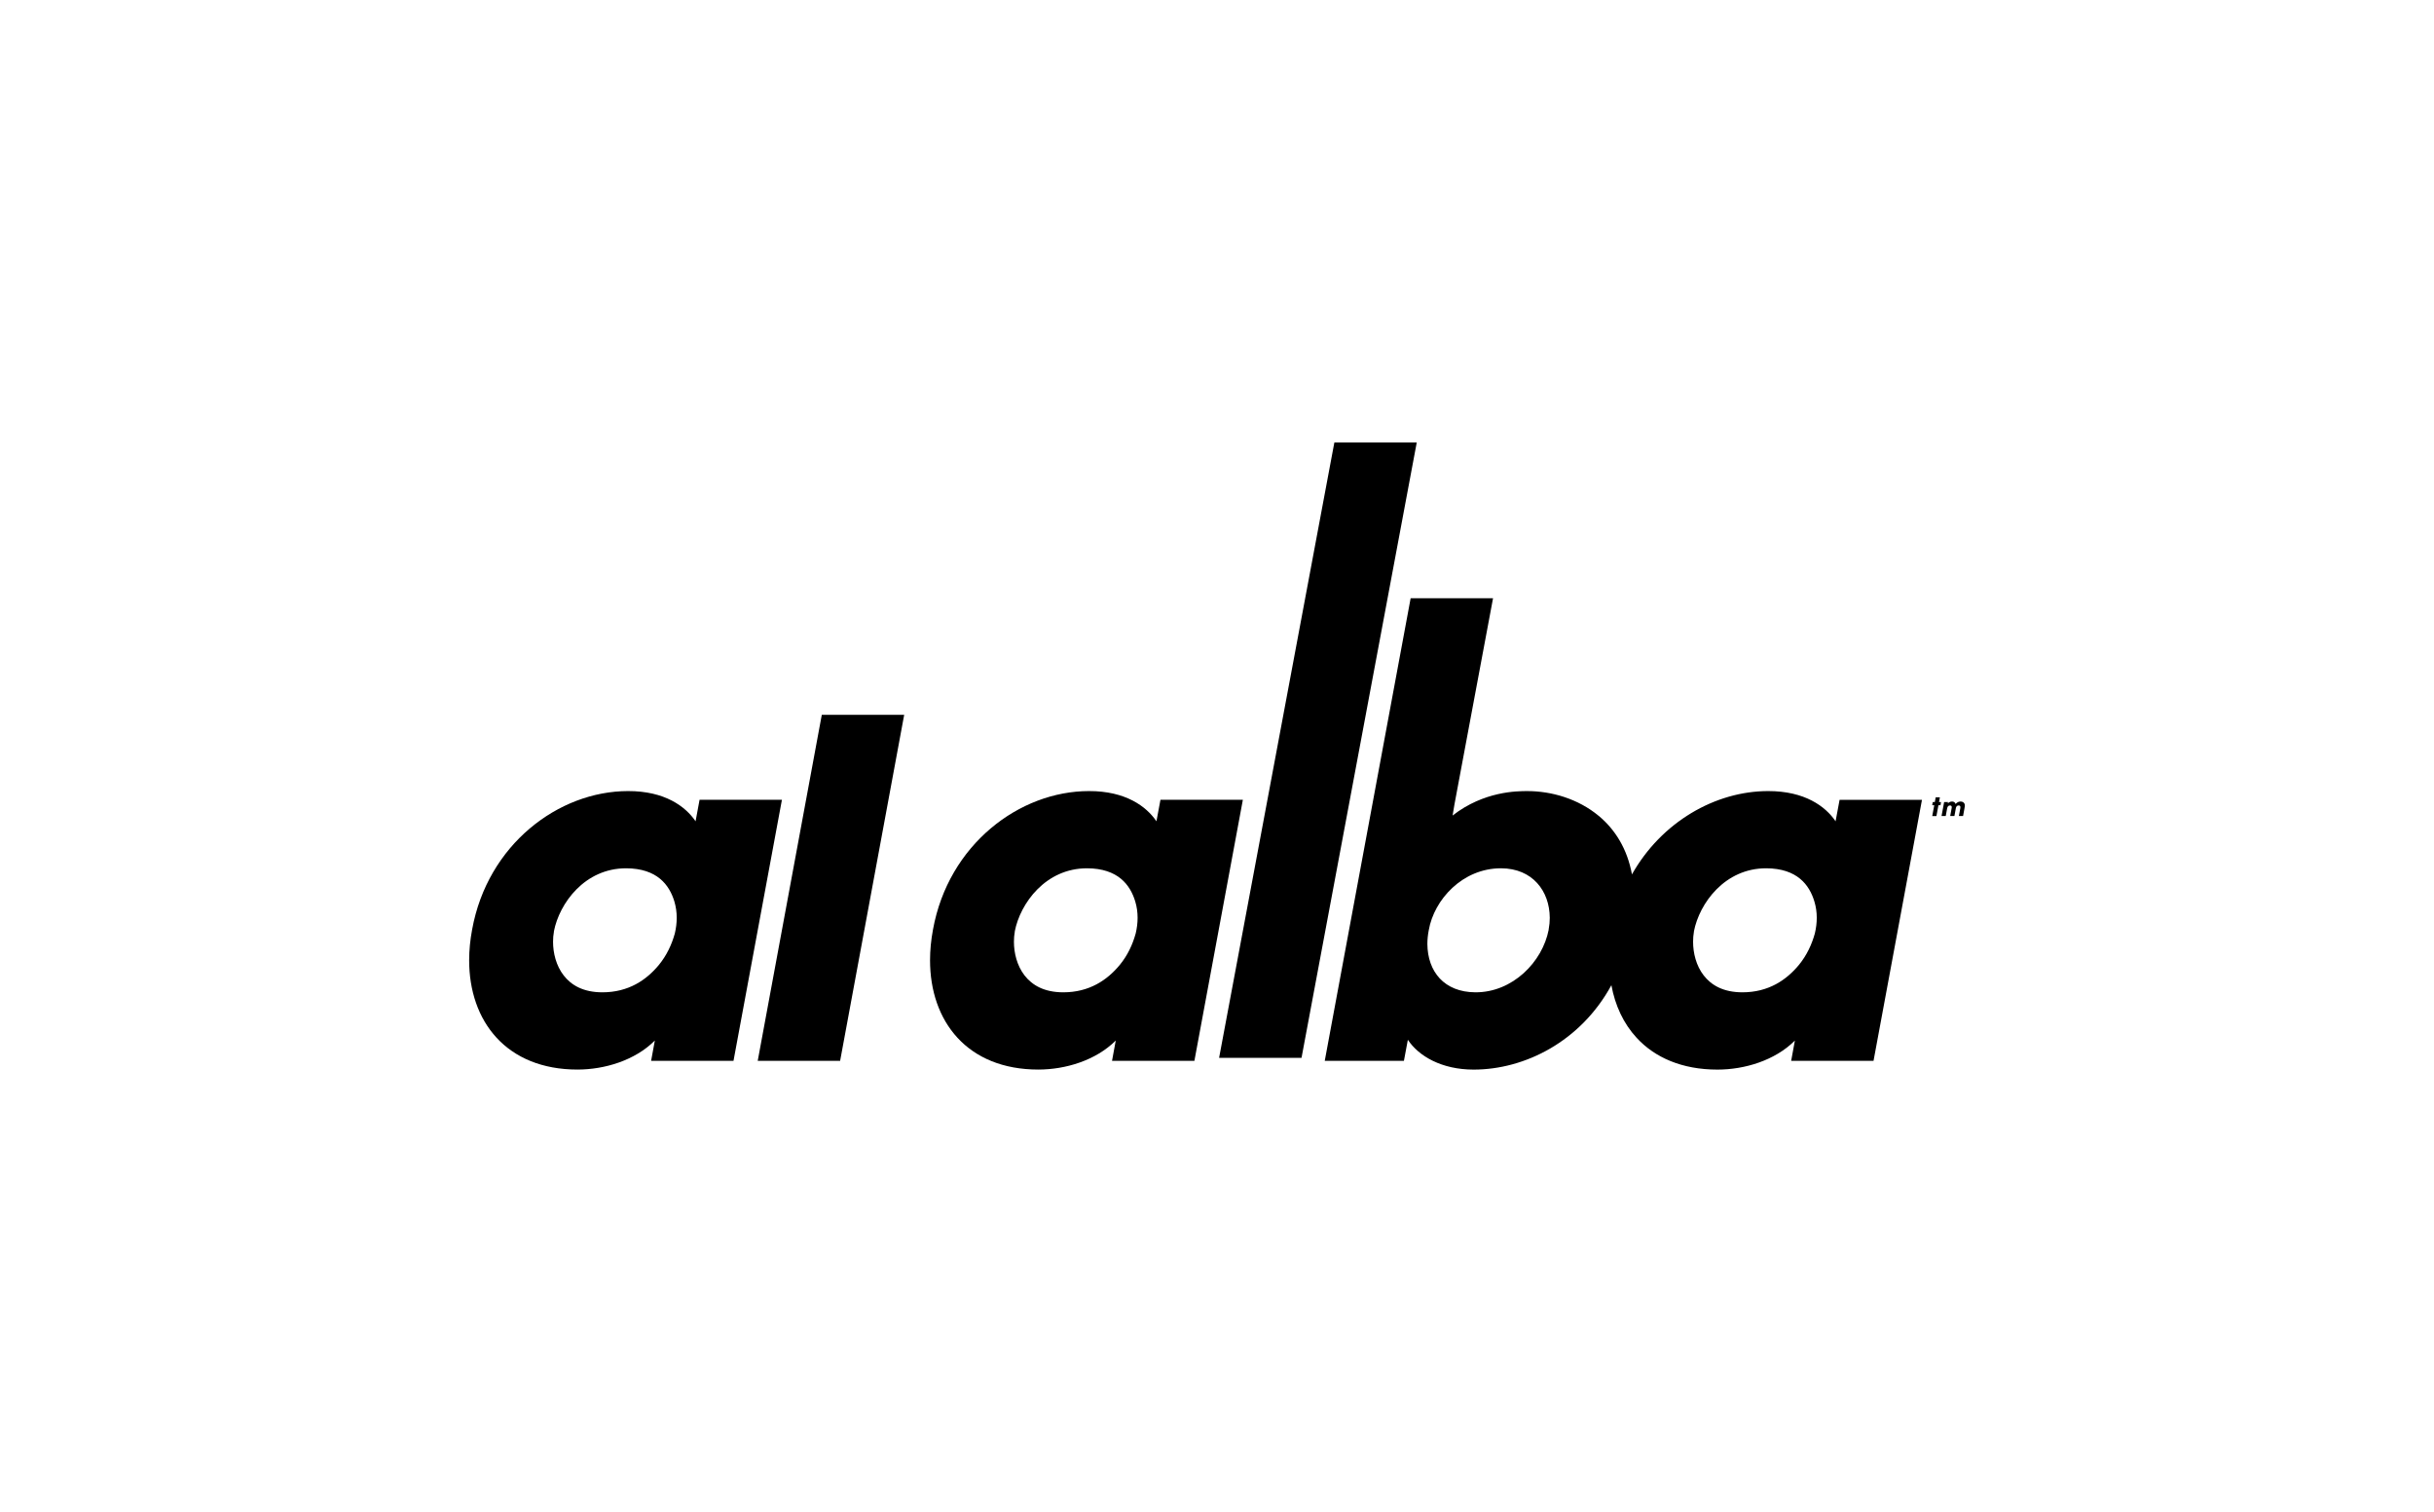 <?xml version="1.0" encoding="utf-8"?>
<!-- Generator: Adobe Illustrator 16.0.0, SVG Export Plug-In . SVG Version: 6.00 Build 0)  -->
<!DOCTYPE svg PUBLIC "-//W3C//DTD SVG 1.1//EN" "http://www.w3.org/Graphics/SVG/1.1/DTD/svg11.dtd">
<svg version="1.1" id="GUIAS" xmlns="http://www.w3.org/2000/svg" xmlns:xlink="http://www.w3.org/1999/xlink" x="0px" y="0px"
	 width="132.836px" height="82.521px" viewBox="0 0 132.836 82.521" enable-background="new 0 0 132.836 82.521"
	 xml:space="preserve">
<g>
	<g>
		<path d="M38.179,43.649l-0.218,1.173c-0.55-0.811-1.682-1.653-3.684-1.649c-3.793,0.001-7.668,2.916-8.511,7.558
			c-0.107,0.57-0.162,1.132-0.162,1.675c0,1.657,0.501,3.15,1.498,4.23c0.997,1.081,2.486,1.737,4.417,1.736
			c1.475-0.002,3.129-0.495,4.219-1.584l-0.203,1.107h4.496l0.025-0.134l2.618-14.112H38.179z M30.228,50.864l0.002-0.014v-0.016
			v-0.009c0.296-1.52,1.677-3.443,3.948-3.438c1.688,0.009,2.353,0.908,2.627,1.813c0.084,0.286,0.127,0.583,0.127,0.888
			c0,0.281-0.035,0.57-0.104,0.859c-0.17,0.604-0.436,1.184-0.87,1.715c-0.684,0.826-1.658,1.493-3.083,1.494
			c-1.044-0.002-1.697-0.388-2.111-0.921c-0.415-0.533-0.582-1.23-0.581-1.839C30.182,51.207,30.198,51.026,30.228,50.864z"/>
		<polygon points="44.825,39.144 41.353,57.895 45.85,57.895 49.346,39.011 44.85,39.011 		"/>
		<path d="M63.332,43.649l-0.219,1.173c-0.549-0.811-1.68-1.653-3.682-1.649c-3.795,0.001-7.67,2.916-8.513,7.558
			c-0.107,0.57-0.161,1.132-0.161,1.675c0,1.657,0.501,3.15,1.497,4.23c0.995,1.081,2.482,1.736,4.413,1.736h0.005
			c1.473-0.002,3.129-0.495,4.22-1.584l-0.203,1.107h4.496l0.024-0.134l2.62-14.112H63.332z M55.38,50.864l0.003-0.014v-0.016
			v-0.009c0.296-1.52,1.677-3.443,3.949-3.438c1.688,0.009,2.352,0.907,2.625,1.813c0.086,0.286,0.128,0.583,0.128,0.888
			c0,0.281-0.036,0.57-0.105,0.859c-0.169,0.604-0.435,1.184-0.869,1.715c-0.684,0.825-1.658,1.493-3.083,1.494
			c-1.043-0.002-1.697-0.388-2.112-0.921c-0.413-0.533-0.581-1.23-0.58-1.839C55.334,51.208,55.352,51.026,55.38,50.864z"/>
		<polygon points="72.823,24.149 66.533,57.731 71.031,57.731 77.319,24.149 		"/>
		<path d="M100.396,43.649l-0.219,1.173c-0.548-0.811-1.68-1.652-3.681-1.649c-2.89,0.001-5.823,1.692-7.432,4.547
			c-0.255-1.402-0.93-2.461-1.812-3.192c-1.129-0.938-2.578-1.354-3.898-1.354c-0.547,0-2.368,0-4.078,1.333l0.103-0.615
			l2.104-11.243h-4.497l-4.688,25.248h4.321l0.215-1.151c0.591,0.896,1.85,1.627,3.586,1.628h0.004c2.799,0,5.849-1.543,7.518-4.607
			c0.202,1.107,0.662,2.097,1.378,2.871c0.994,1.08,2.481,1.736,4.412,1.736c0.002,0,0.002,0,0.005,0
			c1.474-0.002,3.128-0.495,4.219-1.584l-0.203,1.107h4.495l0.025-0.134l2.619-14.112H100.396z M92.444,50.863l0.003-0.013v-0.016
			v-0.009c0.297-1.52,1.678-3.443,3.949-3.438c1.687,0.009,2.353,0.908,2.625,1.813c0.086,0.286,0.129,0.583,0.129,0.888
			c0,0.281-0.036,0.57-0.105,0.859c-0.17,0.604-0.436,1.184-0.87,1.715c-0.684,0.825-1.658,1.493-3.083,1.494
			c-1.044-0.002-1.696-0.388-2.111-0.921s-0.581-1.23-0.58-1.839C92.399,51.208,92.416,51.026,92.444,50.863z M77.975,50.766
			c0.287-1.659,1.834-3.379,3.942-3.379c0.003,0,0.006,0,0.006,0c1.716,0.007,2.646,1.241,2.656,2.7c0,0.203-0.018,0.41-0.057,0.617
			l-0.003,0.015v0.016v0.009c-0.342,1.754-1.965,3.418-3.998,3.412c-1.709-0.01-2.609-1.132-2.622-2.64
			C77.9,51.275,77.924,51.024,77.975,50.766z"/>
	</g>
	<g>
		<path d="M105.563,43.945h-0.113l0.031-0.174h0.112l0.048-0.256h0.229l-0.047,0.256h0.109l-0.029,0.174h-0.112l-0.11,0.591h-0.229
			L105.563,43.945z"/>
		<path d="M106.102,43.771h0.213l-0.015,0.081c0,0,0.02-0.027,0.057-0.055c0.039-0.026,0.096-0.053,0.176-0.053
			c0.054,0,0.118,0.014,0.163,0.072c0.013,0.017,0.025,0.038,0.033,0.064c0.019-0.024,0.041-0.048,0.068-0.067
			c0.052-0.04,0.12-0.069,0.199-0.069c0.054,0,0.139,0.013,0.188,0.077c0.059,0.076,0.06,0.127,0.027,0.296l-0.076,0.418h-0.229
			l0.075-0.406c0.005-0.032,0.013-0.072,0.005-0.108s-0.031-0.062-0.092-0.062c-0.063,0-0.1,0.028-0.121,0.063
			c-0.022,0.034-0.03,0.073-0.034,0.095l-0.077,0.418h-0.229l0.076-0.416c0.005-0.021,0.013-0.062,0.005-0.096
			c-0.008-0.036-0.031-0.064-0.089-0.064c-0.066,0-0.104,0.03-0.126,0.067c-0.023,0.037-0.03,0.078-0.035,0.103l-0.075,0.406h-0.229
			L106.102,43.771z"/>
	</g>
</g>
</svg>
